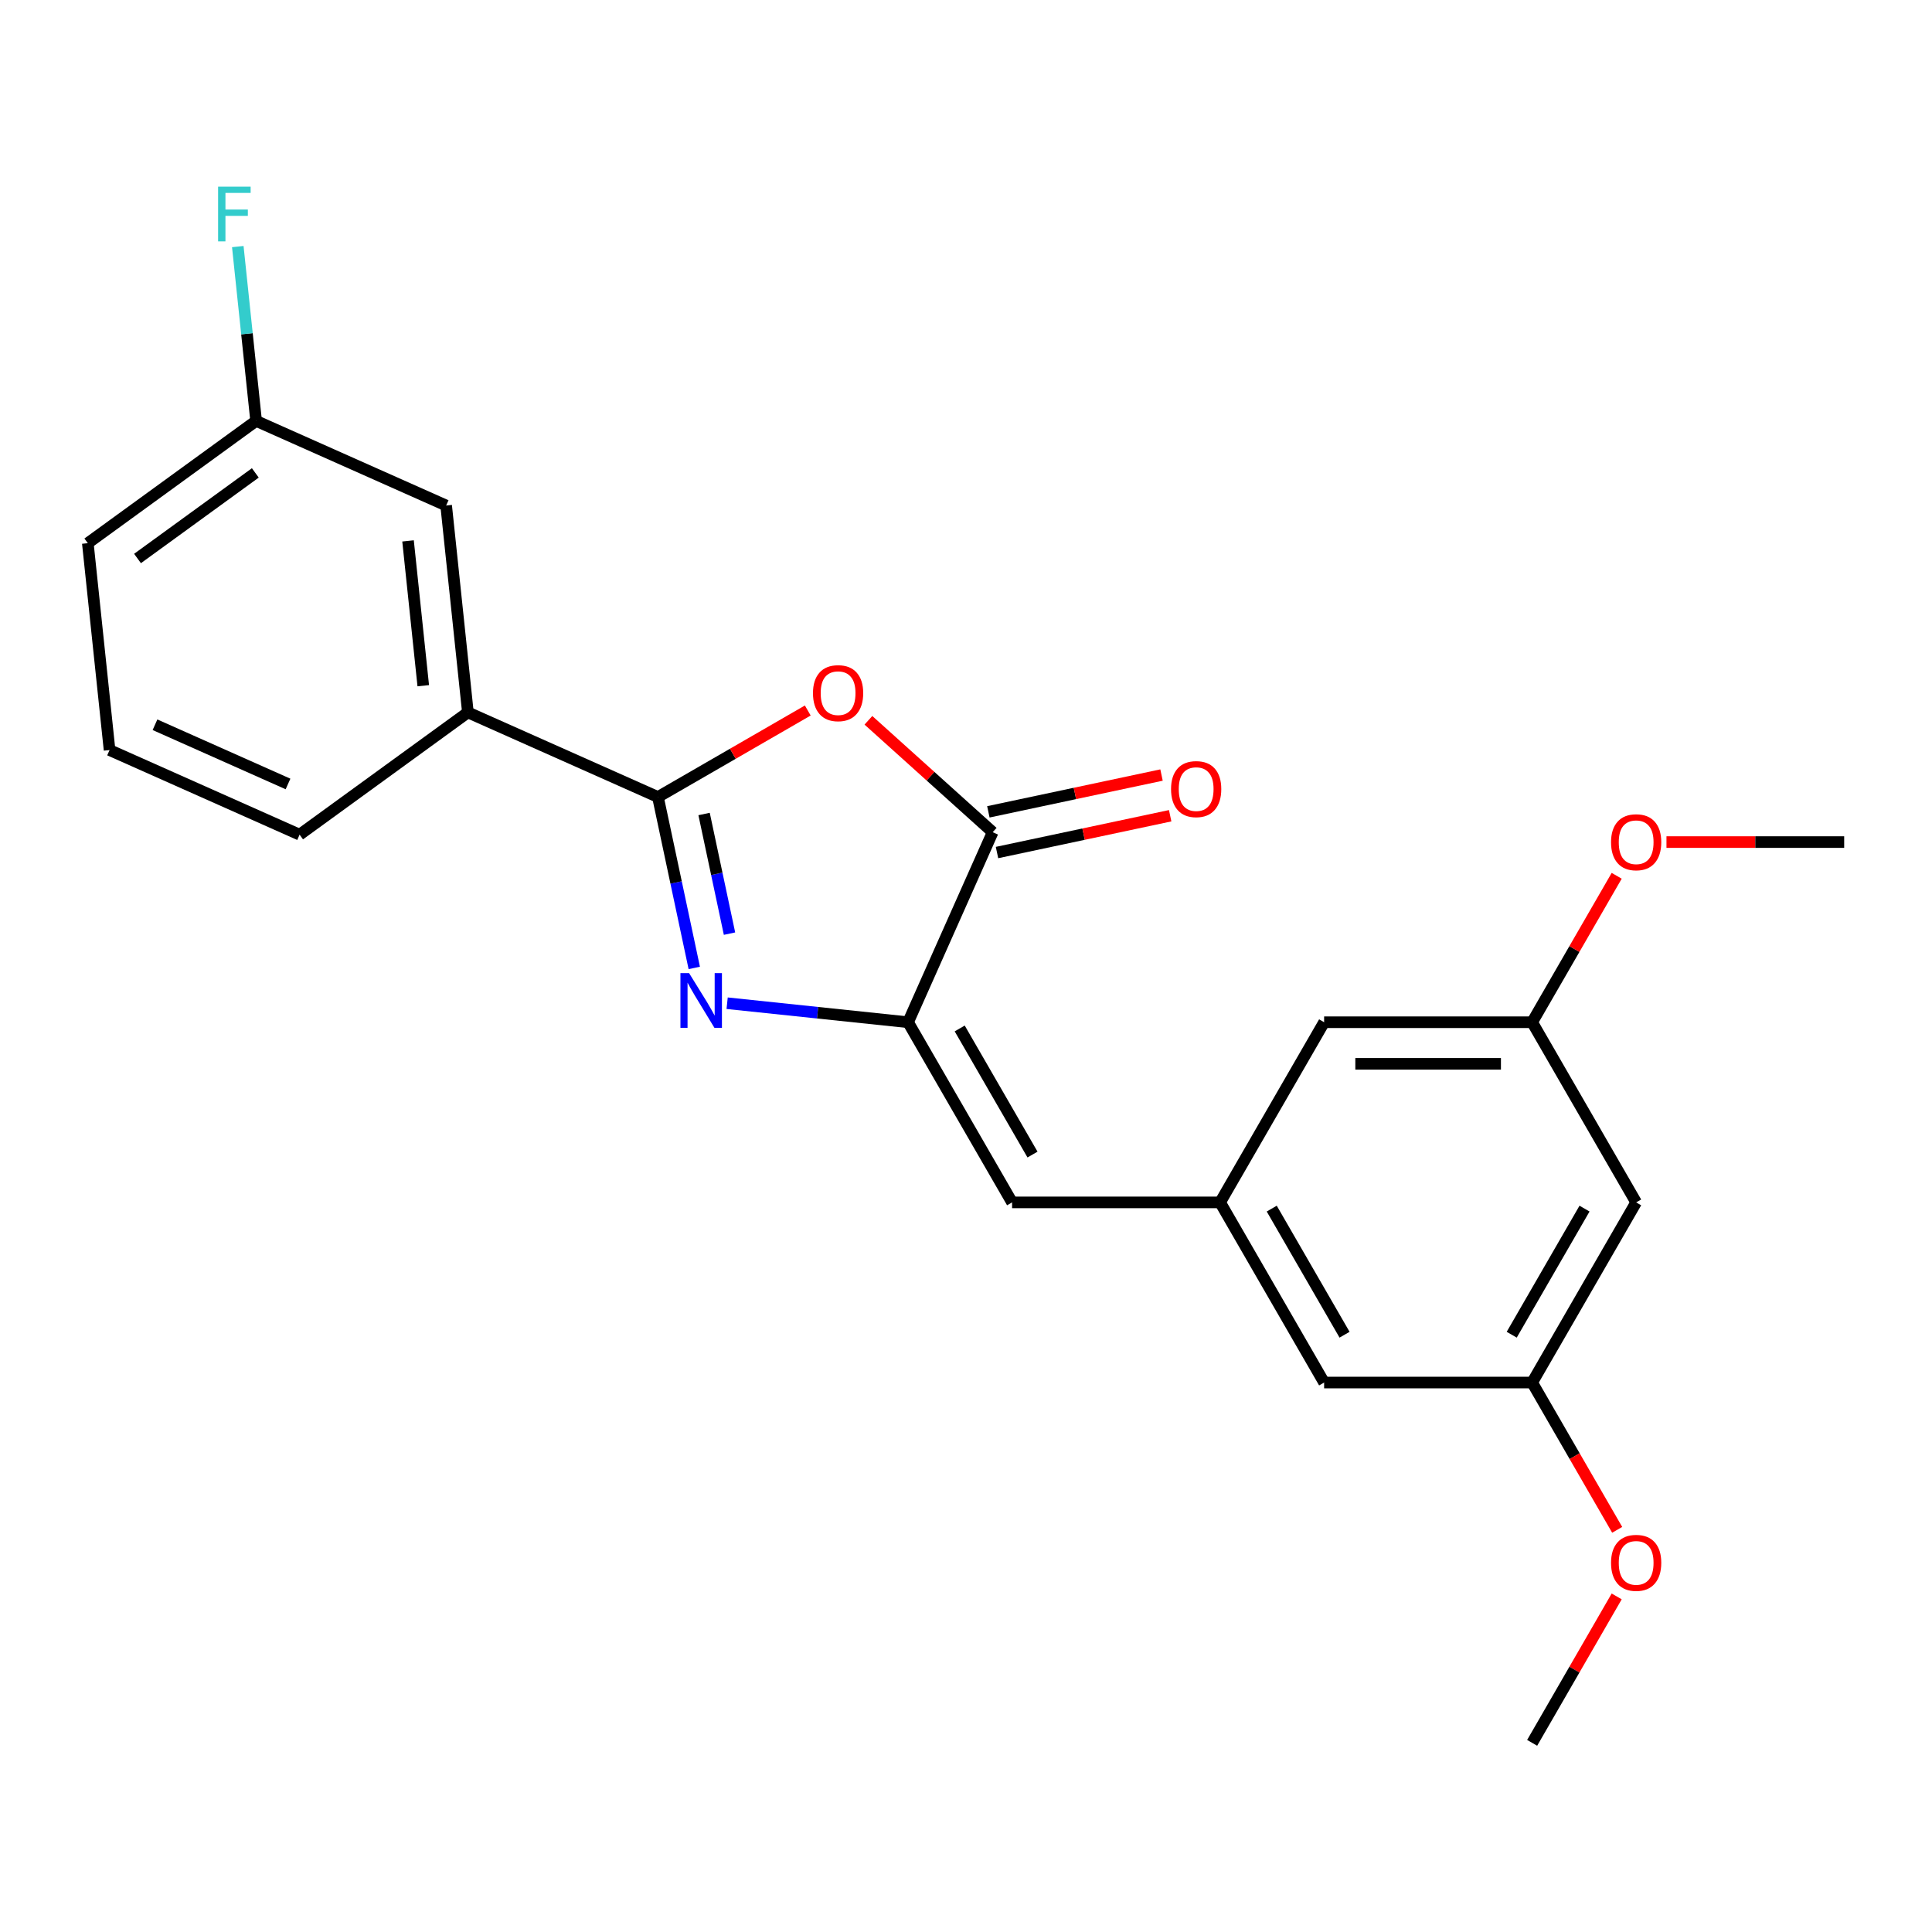<?xml version='1.0' encoding='iso-8859-1'?>
<svg version='1.1' baseProfile='full'
              xmlns='http://www.w3.org/2000/svg'
                      xmlns:rdkit='http://www.rdkit.org/xml'
                      xmlns:xlink='http://www.w3.org/1999/xlink'
                  xml:space='preserve'
width='1000px' height='1000px' viewBox='0 0 1000 1000'>
<!-- END OF HEADER -->
<rect style='opacity:1.0;fill:#FFFFFF;stroke:none' width='1000' height='1000' x='0' y='0'> </rect>
<path class='bond-0' d='M 359.352,501 L 349.949,456.766' style='fill:none;fill-rule:evenodd;stroke:#0000FF;stroke-width:6px;stroke-linecap:butt;stroke-linejoin:miter;stroke-opacity:1' />
<path class='bond-0' d='M 349.949,456.766 L 340.547,412.531' style='fill:none;fill-rule:evenodd;stroke:#000000;stroke-width:6px;stroke-linecap:butt;stroke-linejoin:miter;stroke-opacity:1' />
<path class='bond-0' d='M 377.595,483.252 L 371.013,452.288' style='fill:none;fill-rule:evenodd;stroke:#0000FF;stroke-width:6px;stroke-linecap:butt;stroke-linejoin:miter;stroke-opacity:1' />
<path class='bond-0' d='M 371.013,452.288 L 364.432,421.324' style='fill:none;fill-rule:evenodd;stroke:#000000;stroke-width:6px;stroke-linecap:butt;stroke-linejoin:miter;stroke-opacity:1' />
<path class='bond-1' d='M 376.365,519.263 L 423.191,524.185' style='fill:none;fill-rule:evenodd;stroke:#0000FF;stroke-width:6px;stroke-linecap:butt;stroke-linejoin:miter;stroke-opacity:1' />
<path class='bond-1' d='M 423.191,524.185 L 470.017,529.106' style='fill:none;fill-rule:evenodd;stroke:#000000;stroke-width:6px;stroke-linecap:butt;stroke-linejoin:miter;stroke-opacity:1' />
<path class='bond-2' d='M 340.547,412.531 L 379.325,390.143' style='fill:none;fill-rule:evenodd;stroke:#000000;stroke-width:6px;stroke-linecap:butt;stroke-linejoin:miter;stroke-opacity:1' />
<path class='bond-2' d='M 379.325,390.143 L 418.103,367.755' style='fill:none;fill-rule:evenodd;stroke:#FF0000;stroke-width:6px;stroke-linecap:butt;stroke-linejoin:miter;stroke-opacity:1' />
<path class='bond-5' d='M 340.547,412.531 L 242.183,368.737' style='fill:none;fill-rule:evenodd;stroke:#000000;stroke-width:6px;stroke-linecap:butt;stroke-linejoin:miter;stroke-opacity:1' />
<path class='bond-3' d='M 470.017,529.106 L 513.811,430.742' style='fill:none;fill-rule:evenodd;stroke:#000000;stroke-width:6px;stroke-linecap:butt;stroke-linejoin:miter;stroke-opacity:1' />
<path class='bond-4' d='M 470.017,529.106 L 523.853,622.354' style='fill:none;fill-rule:evenodd;stroke:#000000;stroke-width:6px;stroke-linecap:butt;stroke-linejoin:miter;stroke-opacity:1' />
<path class='bond-4' d='M 496.742,532.326 L 534.427,597.6' style='fill:none;fill-rule:evenodd;stroke:#000000;stroke-width:6px;stroke-linecap:butt;stroke-linejoin:miter;stroke-opacity:1' />
<path class='bond-23' d='M 449.487,372.824 L 481.649,401.783' style='fill:none;fill-rule:evenodd;stroke:#FF0000;stroke-width:6px;stroke-linecap:butt;stroke-linejoin:miter;stroke-opacity:1' />
<path class='bond-23' d='M 481.649,401.783 L 513.811,430.742' style='fill:none;fill-rule:evenodd;stroke:#000000;stroke-width:6px;stroke-linecap:butt;stroke-linejoin:miter;stroke-opacity:1' />
<path class='bond-7' d='M 516.05,441.274 L 560.864,431.749' style='fill:none;fill-rule:evenodd;stroke:#000000;stroke-width:6px;stroke-linecap:butt;stroke-linejoin:miter;stroke-opacity:1' />
<path class='bond-7' d='M 560.864,431.749 L 605.678,422.223' style='fill:none;fill-rule:evenodd;stroke:#FF0000;stroke-width:6px;stroke-linecap:butt;stroke-linejoin:miter;stroke-opacity:1' />
<path class='bond-7' d='M 511.573,420.21 L 556.387,410.685' style='fill:none;fill-rule:evenodd;stroke:#000000;stroke-width:6px;stroke-linecap:butt;stroke-linejoin:miter;stroke-opacity:1' />
<path class='bond-7' d='M 556.387,410.685 L 601.201,401.159' style='fill:none;fill-rule:evenodd;stroke:#FF0000;stroke-width:6px;stroke-linecap:butt;stroke-linejoin:miter;stroke-opacity:1' />
<path class='bond-6' d='M 523.853,622.354 L 631.526,622.354' style='fill:none;fill-rule:evenodd;stroke:#000000;stroke-width:6px;stroke-linecap:butt;stroke-linejoin:miter;stroke-opacity:1' />
<path class='bond-9' d='M 242.183,368.737 L 230.928,261.654' style='fill:none;fill-rule:evenodd;stroke:#000000;stroke-width:6px;stroke-linecap:butt;stroke-linejoin:miter;stroke-opacity:1' />
<path class='bond-9' d='M 219.078,354.925 L 211.2,279.967' style='fill:none;fill-rule:evenodd;stroke:#000000;stroke-width:6px;stroke-linecap:butt;stroke-linejoin:miter;stroke-opacity:1' />
<path class='bond-18' d='M 242.183,368.737 L 155.074,432.026' style='fill:none;fill-rule:evenodd;stroke:#000000;stroke-width:6px;stroke-linecap:butt;stroke-linejoin:miter;stroke-opacity:1' />
<path class='bond-12' d='M 631.526,622.354 L 685.363,529.106' style='fill:none;fill-rule:evenodd;stroke:#000000;stroke-width:6px;stroke-linecap:butt;stroke-linejoin:miter;stroke-opacity:1' />
<path class='bond-13' d='M 631.526,622.354 L 685.363,715.602' style='fill:none;fill-rule:evenodd;stroke:#000000;stroke-width:6px;stroke-linecap:butt;stroke-linejoin:miter;stroke-opacity:1' />
<path class='bond-13' d='M 658.251,625.574 L 695.937,690.847' style='fill:none;fill-rule:evenodd;stroke:#000000;stroke-width:6px;stroke-linecap:butt;stroke-linejoin:miter;stroke-opacity:1' />
<path class='bond-8' d='M 846.872,622.354 L 793.036,715.602' style='fill:none;fill-rule:evenodd;stroke:#000000;stroke-width:6px;stroke-linecap:butt;stroke-linejoin:miter;stroke-opacity:1' />
<path class='bond-8' d='M 820.147,625.574 L 782.462,690.847' style='fill:none;fill-rule:evenodd;stroke:#000000;stroke-width:6px;stroke-linecap:butt;stroke-linejoin:miter;stroke-opacity:1' />
<path class='bond-24' d='M 846.872,622.354 L 793.036,529.106' style='fill:none;fill-rule:evenodd;stroke:#000000;stroke-width:6px;stroke-linecap:butt;stroke-linejoin:miter;stroke-opacity:1' />
<path class='bond-14' d='M 230.928,261.654 L 132.564,217.859' style='fill:none;fill-rule:evenodd;stroke:#000000;stroke-width:6px;stroke-linecap:butt;stroke-linejoin:miter;stroke-opacity:1' />
<path class='bond-10' d='M 793.036,529.106 L 685.363,529.106' style='fill:none;fill-rule:evenodd;stroke:#000000;stroke-width:6px;stroke-linecap:butt;stroke-linejoin:miter;stroke-opacity:1' />
<path class='bond-10' d='M 776.885,550.641 L 701.514,550.641' style='fill:none;fill-rule:evenodd;stroke:#000000;stroke-width:6px;stroke-linecap:butt;stroke-linejoin:miter;stroke-opacity:1' />
<path class='bond-17' d='M 793.036,529.106 L 814.916,491.209' style='fill:none;fill-rule:evenodd;stroke:#000000;stroke-width:6px;stroke-linecap:butt;stroke-linejoin:miter;stroke-opacity:1' />
<path class='bond-17' d='M 814.916,491.209 L 836.797,453.311' style='fill:none;fill-rule:evenodd;stroke:#FF0000;stroke-width:6px;stroke-linecap:butt;stroke-linejoin:miter;stroke-opacity:1' />
<path class='bond-11' d='M 793.036,715.602 L 685.363,715.602' style='fill:none;fill-rule:evenodd;stroke:#000000;stroke-width:6px;stroke-linecap:butt;stroke-linejoin:miter;stroke-opacity:1' />
<path class='bond-16' d='M 793.036,715.602 L 815.043,753.719' style='fill:none;fill-rule:evenodd;stroke:#000000;stroke-width:6px;stroke-linecap:butt;stroke-linejoin:miter;stroke-opacity:1' />
<path class='bond-16' d='M 815.043,753.719 L 837.051,791.837' style='fill:none;fill-rule:evenodd;stroke:#FF0000;stroke-width:6px;stroke-linecap:butt;stroke-linejoin:miter;stroke-opacity:1' />
<path class='bond-15' d='M 132.564,217.859 L 127.822,172.743' style='fill:none;fill-rule:evenodd;stroke:#000000;stroke-width:6px;stroke-linecap:butt;stroke-linejoin:miter;stroke-opacity:1' />
<path class='bond-15' d='M 127.822,172.743 L 123.08,127.628' style='fill:none;fill-rule:evenodd;stroke:#33CCCC;stroke-width:6px;stroke-linecap:butt;stroke-linejoin:miter;stroke-opacity:1' />
<path class='bond-25' d='M 132.564,217.859 L 45.455,281.148' style='fill:none;fill-rule:evenodd;stroke:#000000;stroke-width:6px;stroke-linecap:butt;stroke-linejoin:miter;stroke-opacity:1' />
<path class='bond-25' d='M 132.155,244.774 L 71.179,289.076' style='fill:none;fill-rule:evenodd;stroke:#000000;stroke-width:6px;stroke-linecap:butt;stroke-linejoin:miter;stroke-opacity:1' />
<path class='bond-21' d='M 836.797,826.301 L 814.916,864.199' style='fill:none;fill-rule:evenodd;stroke:#FF0000;stroke-width:6px;stroke-linecap:butt;stroke-linejoin:miter;stroke-opacity:1' />
<path class='bond-21' d='M 814.916,864.199 L 793.036,902.097' style='fill:none;fill-rule:evenodd;stroke:#000000;stroke-width:6px;stroke-linecap:butt;stroke-linejoin:miter;stroke-opacity:1' />
<path class='bond-22' d='M 862.564,435.859 L 908.555,435.859' style='fill:none;fill-rule:evenodd;stroke:#FF0000;stroke-width:6px;stroke-linecap:butt;stroke-linejoin:miter;stroke-opacity:1' />
<path class='bond-22' d='M 908.555,435.859 L 954.545,435.859' style='fill:none;fill-rule:evenodd;stroke:#000000;stroke-width:6px;stroke-linecap:butt;stroke-linejoin:miter;stroke-opacity:1' />
<path class='bond-19' d='M 155.074,432.026 L 56.709,388.231' style='fill:none;fill-rule:evenodd;stroke:#000000;stroke-width:6px;stroke-linecap:butt;stroke-linejoin:miter;stroke-opacity:1' />
<path class='bond-19' d='M 149.078,405.783 L 80.223,375.127' style='fill:none;fill-rule:evenodd;stroke:#000000;stroke-width:6px;stroke-linecap:butt;stroke-linejoin:miter;stroke-opacity:1' />
<path class='bond-20' d='M 56.709,388.231 L 45.455,281.148' style='fill:none;fill-rule:evenodd;stroke:#000000;stroke-width:6px;stroke-linecap:butt;stroke-linejoin:miter;stroke-opacity:1' />
<path  class='atom-0' d='M 356.674 503.692
L 365.954 518.692
Q 366.874 520.172, 368.354 522.852
Q 369.834 525.532, 369.914 525.692
L 369.914 503.692
L 373.674 503.692
L 373.674 532.012
L 369.794 532.012
L 359.834 515.612
Q 358.674 513.692, 357.434 511.492
Q 356.234 509.292, 355.874 508.612
L 355.874 532.012
L 352.194 532.012
L 352.194 503.692
L 356.674 503.692
' fill='#0000FF'/>
<path  class='atom-3' d='M 420.795 358.775
Q 420.795 351.975, 424.155 348.175
Q 427.515 344.375, 433.795 344.375
Q 440.075 344.375, 443.435 348.175
Q 446.795 351.975, 446.795 358.775
Q 446.795 365.655, 443.395 369.575
Q 439.995 373.455, 433.795 373.455
Q 427.555 373.455, 424.155 369.575
Q 420.795 365.695, 420.795 358.775
M 433.795 370.255
Q 438.115 370.255, 440.435 367.375
Q 442.795 364.455, 442.795 358.775
Q 442.795 353.215, 440.435 350.415
Q 438.115 347.575, 433.795 347.575
Q 429.475 347.575, 427.115 350.375
Q 424.795 353.175, 424.795 358.775
Q 424.795 364.495, 427.115 367.375
Q 429.475 370.255, 433.795 370.255
' fill='#FF0000'/>
<path  class='atom-8' d='M 606.132 408.436
Q 606.132 401.636, 609.492 397.836
Q 612.852 394.036, 619.132 394.036
Q 625.412 394.036, 628.772 397.836
Q 632.132 401.636, 632.132 408.436
Q 632.132 415.316, 628.732 419.236
Q 625.332 423.116, 619.132 423.116
Q 612.892 423.116, 609.492 419.236
Q 606.132 415.356, 606.132 408.436
M 619.132 419.916
Q 623.452 419.916, 625.772 417.036
Q 628.132 414.116, 628.132 408.436
Q 628.132 402.876, 625.772 400.076
Q 623.452 397.236, 619.132 397.236
Q 614.812 397.236, 612.452 400.036
Q 610.132 402.836, 610.132 408.436
Q 610.132 414.156, 612.452 417.036
Q 614.812 419.916, 619.132 419.916
' fill='#FF0000'/>
<path  class='atom-16' d='M 112.889 96.616
L 129.729 96.616
L 129.729 99.856
L 116.689 99.856
L 116.689 108.456
L 128.289 108.456
L 128.289 111.736
L 116.689 111.736
L 116.689 124.936
L 112.889 124.936
L 112.889 96.616
' fill='#33CCCC'/>
<path  class='atom-17' d='M 833.872 808.929
Q 833.872 802.129, 837.232 798.329
Q 840.592 794.529, 846.872 794.529
Q 853.152 794.529, 856.512 798.329
Q 859.872 802.129, 859.872 808.929
Q 859.872 815.809, 856.472 819.729
Q 853.072 823.609, 846.872 823.609
Q 840.632 823.609, 837.232 819.729
Q 833.872 815.849, 833.872 808.929
M 846.872 820.409
Q 851.192 820.409, 853.512 817.529
Q 855.872 814.609, 855.872 808.929
Q 855.872 803.369, 853.512 800.569
Q 851.192 797.729, 846.872 797.729
Q 842.552 797.729, 840.192 800.529
Q 837.872 803.329, 837.872 808.929
Q 837.872 814.649, 840.192 817.529
Q 842.552 820.409, 846.872 820.409
' fill='#FF0000'/>
<path  class='atom-18' d='M 833.872 435.939
Q 833.872 429.139, 837.232 425.339
Q 840.592 421.539, 846.872 421.539
Q 853.152 421.539, 856.512 425.339
Q 859.872 429.139, 859.872 435.939
Q 859.872 442.819, 856.472 446.739
Q 853.072 450.619, 846.872 450.619
Q 840.632 450.619, 837.232 446.739
Q 833.872 442.859, 833.872 435.939
M 846.872 447.419
Q 851.192 447.419, 853.512 444.539
Q 855.872 441.619, 855.872 435.939
Q 855.872 430.379, 853.512 427.579
Q 851.192 424.739, 846.872 424.739
Q 842.552 424.739, 840.192 427.539
Q 837.872 430.339, 837.872 435.939
Q 837.872 441.659, 840.192 444.539
Q 842.552 447.419, 846.872 447.419
' fill='#FF0000'/>
</svg>
